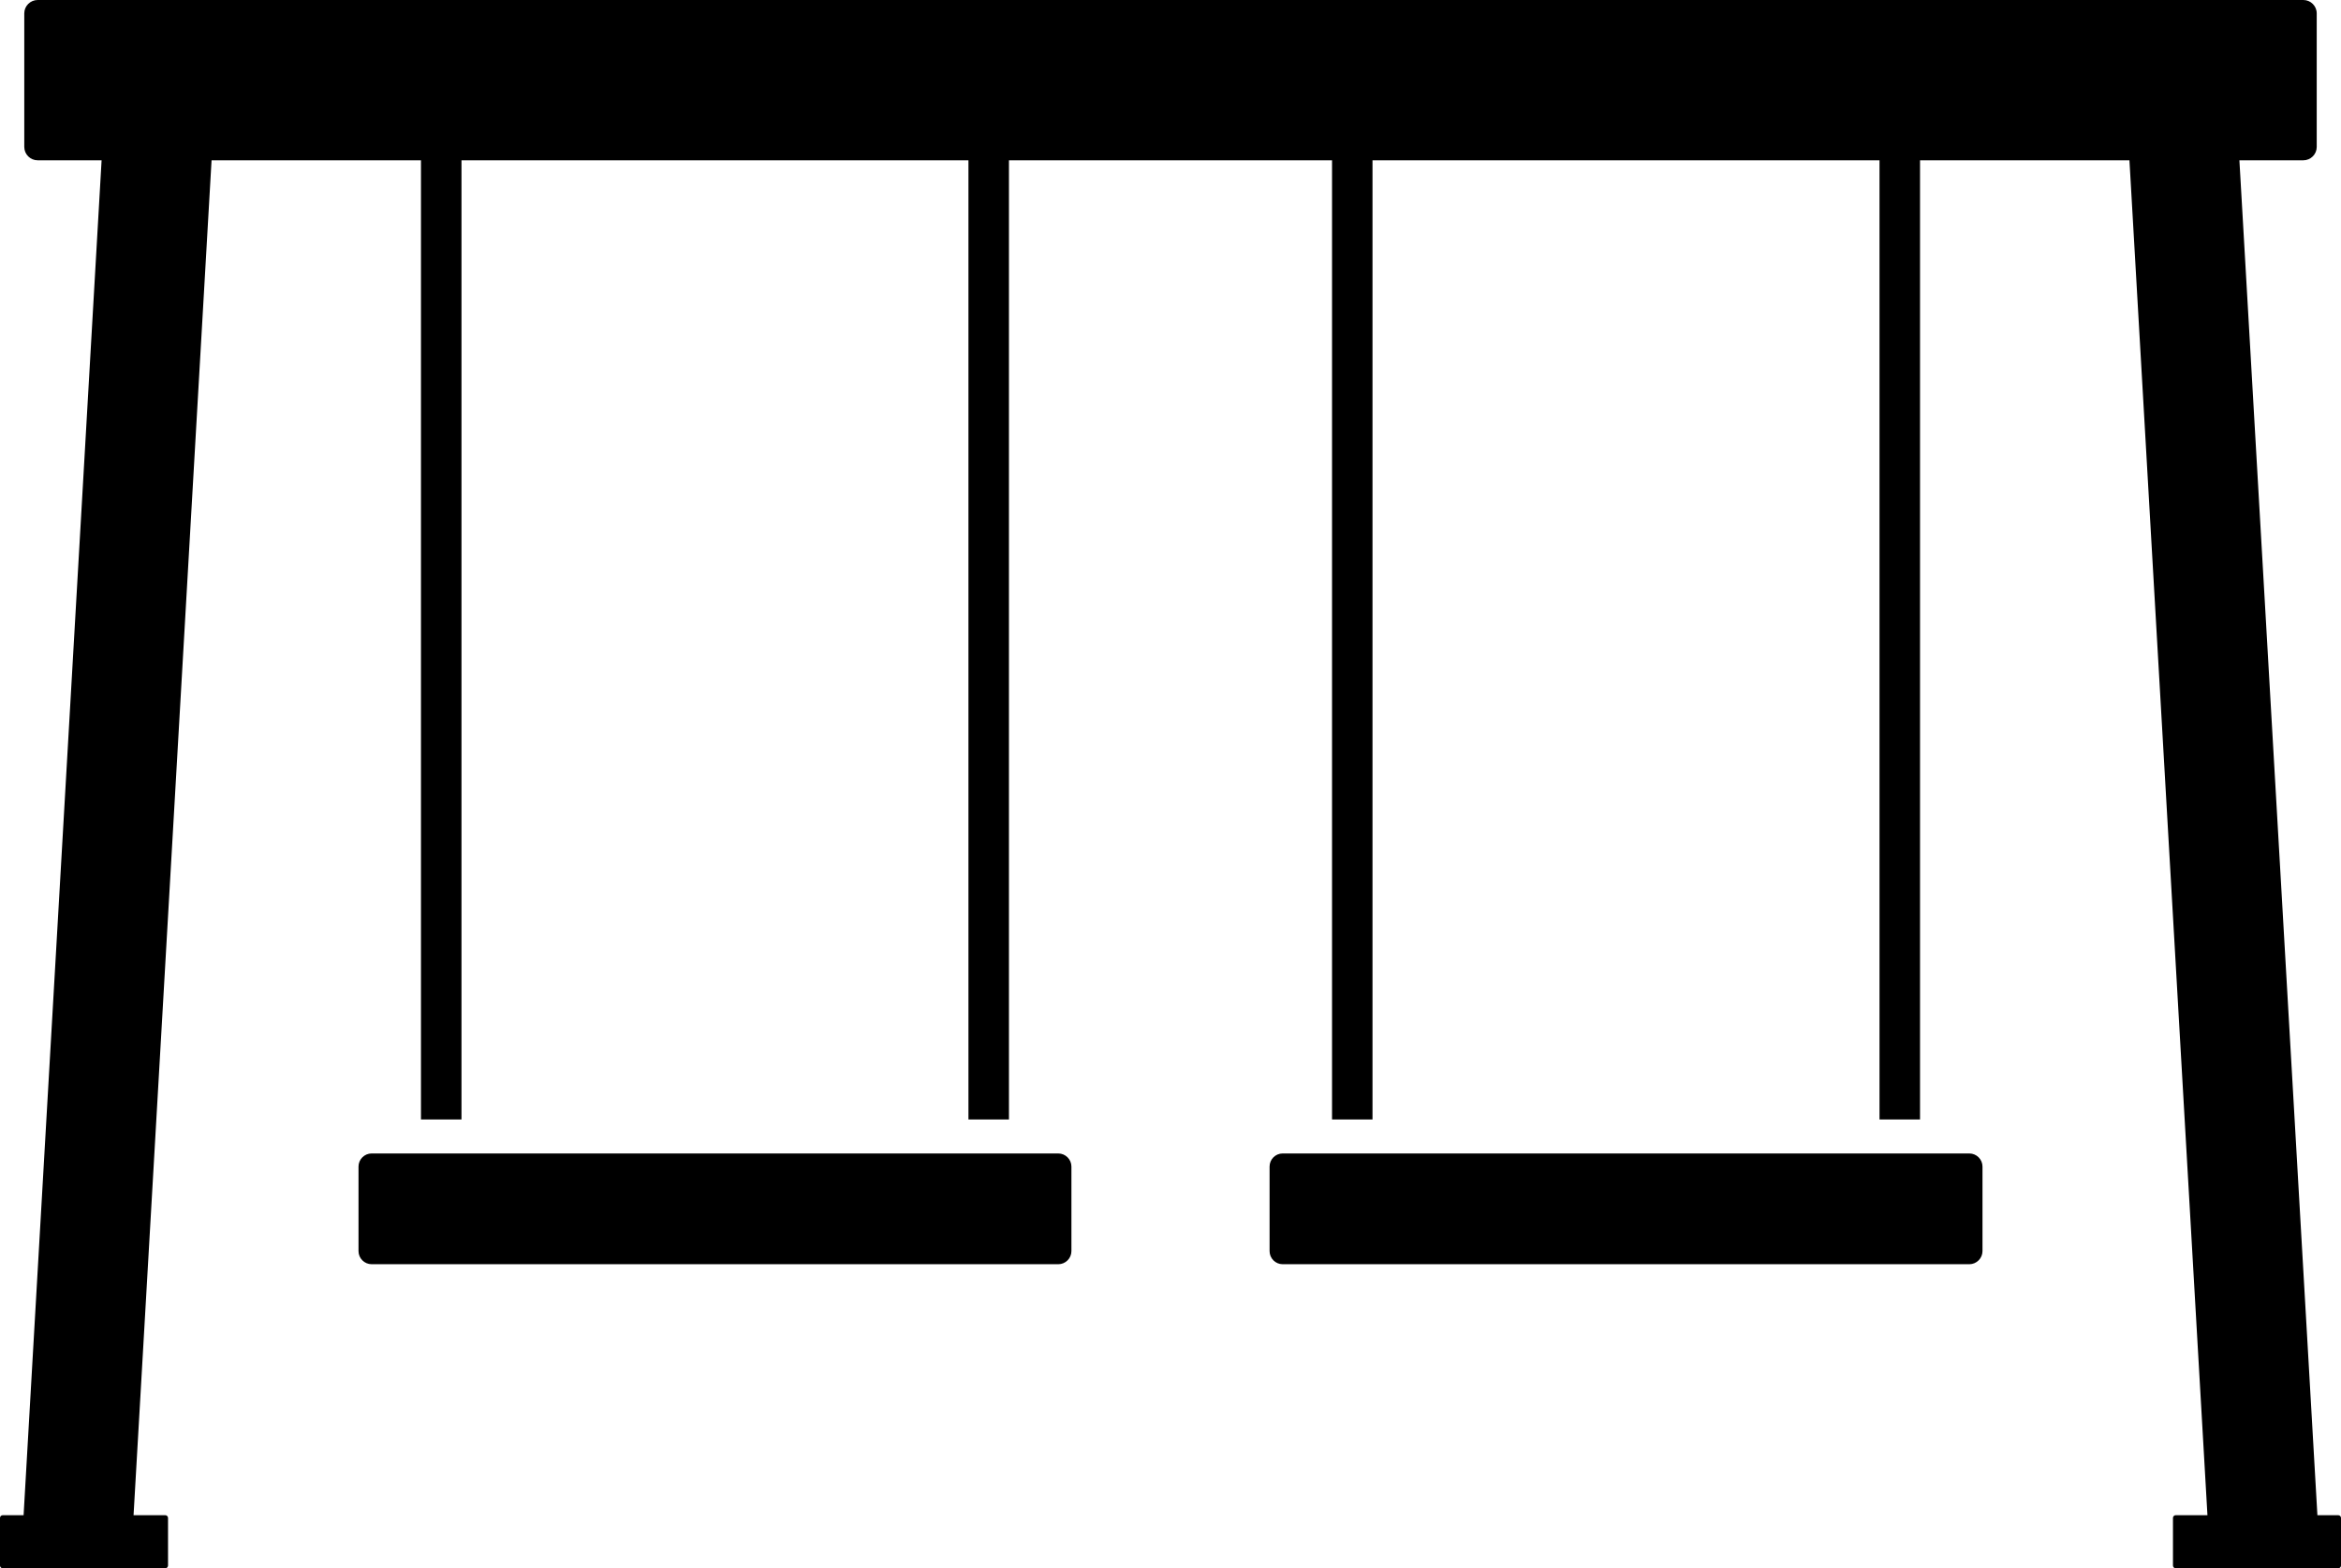<svg xmlns="http://www.w3.org/2000/svg" fill-rule="evenodd" clip-rule="evenodd" viewBox="0 0 512 343.1"><path d="M8.23 0h495.54c.8 0 1.54.33 2.06.86.53.53.86 1.26.86 2.06v29.23c0 .8-.33 1.53-.86 2.06s-1.26.86-2.06.86h-13.99l17.06 296.42h4.57c.33 0 .59.27.59.59v10.43c0 .32-.28.59-.59.59h-35.57c-.31 0-.59-.27-.59-.59v-10.43c0-.32.26-.59.59-.59h6.95L465.73 35.07h-45.8v209.84h-8.86V35.07H300.18v209.84h-8.85V35.07h-70.66v209.84h-8.86V35.07H100.93v209.84h-8.86V35.07h-45.8L29.21 331.49h6.95c.33 0 .59.28.59.59v10.43c0 .31-.28.59-.59.59H.59c-.31 0-.59-.27-.59-.59v-10.43c0-.33.26-.59.59-.59h4.57L22.22 35.07H8.23c-.8 0-1.53-.33-2.06-.86-.53-.52-.86-1.26-.86-2.06V2.92c0-.8.33-1.53.86-2.06S7.43 0 8.23 0zm272.3 252.35h150.19c1.58 0 2.87 1.3 2.87 2.87v18.49c0 1.57-1.3 2.87-2.87 2.87H280.53c-1.57 0-2.86-1.29-2.86-2.87v-18.49c0-1.58 1.28-2.87 2.86-2.87zm-199.25 0h150.18c1.58 0 2.87 1.3 2.87 2.87v18.49c0 1.57-1.29 2.87-2.87 2.87H81.28c-1.57 0-2.87-1.29-2.87-2.87v-18.49c0-1.58 1.29-2.87 2.87-2.87z"></path></svg>